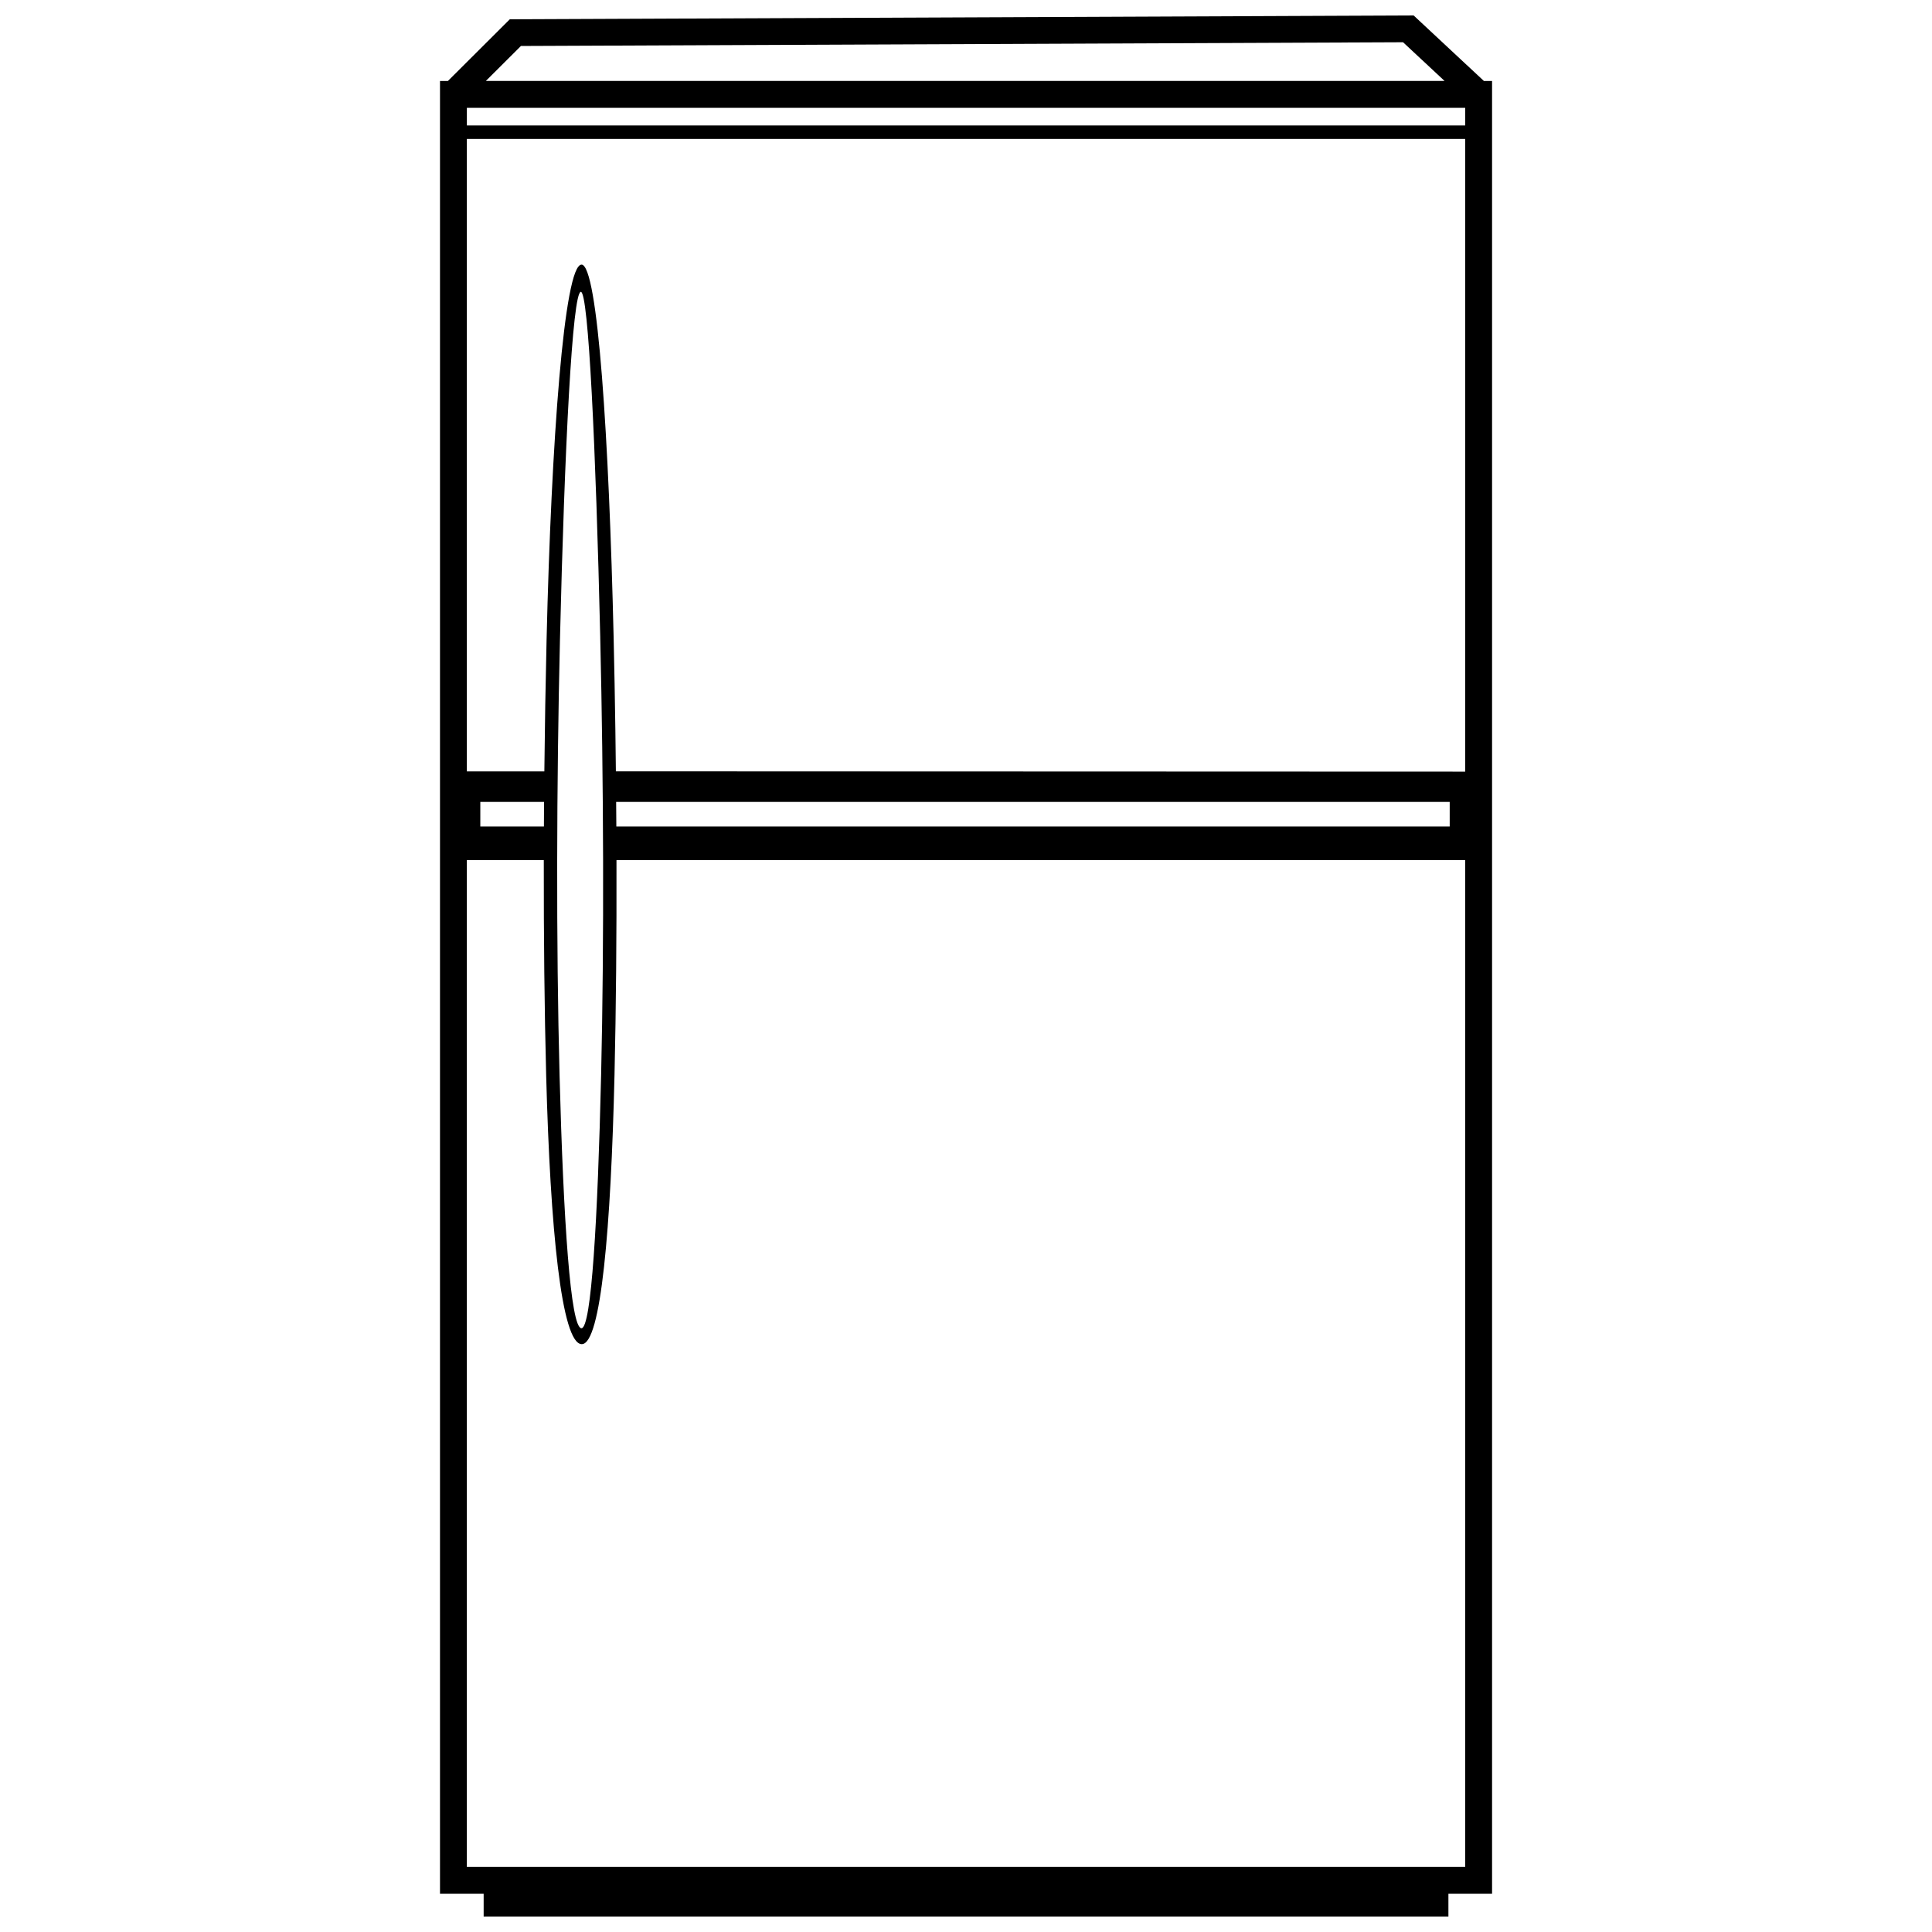 <?xml version="1.0" encoding="UTF-8"?>
<!-- Uploaded to: ICON Repo, www.iconrepo.com, Generator: ICON Repo Mixer Tools -->
<svg width="800px" height="800px" version="1.1" viewBox="144 144 512 512" xmlns="http://www.w3.org/2000/svg">
 <defs>
  <clipPath id="a">
   <path d="m260 148.09h280v503.81h-280z"/>
  </clipPath>
 </defs>
 <path d="m306.82 356.51h226.16l0.402-8.016-226.64-0.082c0.027 2.695 0.051 5.394 0.074 8.098z" fill-rule="evenodd"/>
 <g clip-path="url(#a)">
  <path d="m262.7 165.46 15.371-15.324 1.027-1.023 1.465-0.008 236.65-1 1.414-0.008 1.02 0.953 17.598 16.41h2.168v480.41h-11.57v6.031h-255.67v-6.031h-11.57v-480.41zm35.402 48.664c4.352 0 7.293 46.441 8.516 98.75 0.375 16.117 0.625 33.176 0.719 50.152h220.85v-10.066h4.102v-172.14h-264.57v167.61h20.539c0.125-11.852 0.324-23.598 0.59-34.891 1.25-52.602 4.672-99.402 9.254-99.402zm9.273 157.82c0.051 19.836-0.113 39.309-0.52 56.773-0.953 40.68-3.57 71.488-8.672 71.496-5.379 0.008-8.363-30.598-9.438-71.074-0.461-17.422-0.66-36.859-0.633-56.68v-0.516h-20.395v266.81h264.57v-266.81zm-19.23-8.922 0.039-6.508h-16.895v6.508zm238.68-197.57-11-10.258-233.77 0.988-9.297 9.266h254.07zm5.469 7.121h-264.57v4.672h264.57zm-229.22 140.36c-1.18-50.387-3.121-91.586-5.137-91.586-2.25 0-4.336 41.562-5.543 92.254-0.449 18.926-0.707 39.086-0.734 58.852-0.027 19.77 0.172 39.18 0.633 56.598 1.02 38.484 2.91 66.949 5.809 66.945 2.609-0.004 4.305-28.664 5.207-67.352 0.406-17.48 0.57-36.949 0.52-56.77-0.051-19.812-0.312-40.008-0.758-58.941z"/>
 </g>
</svg>